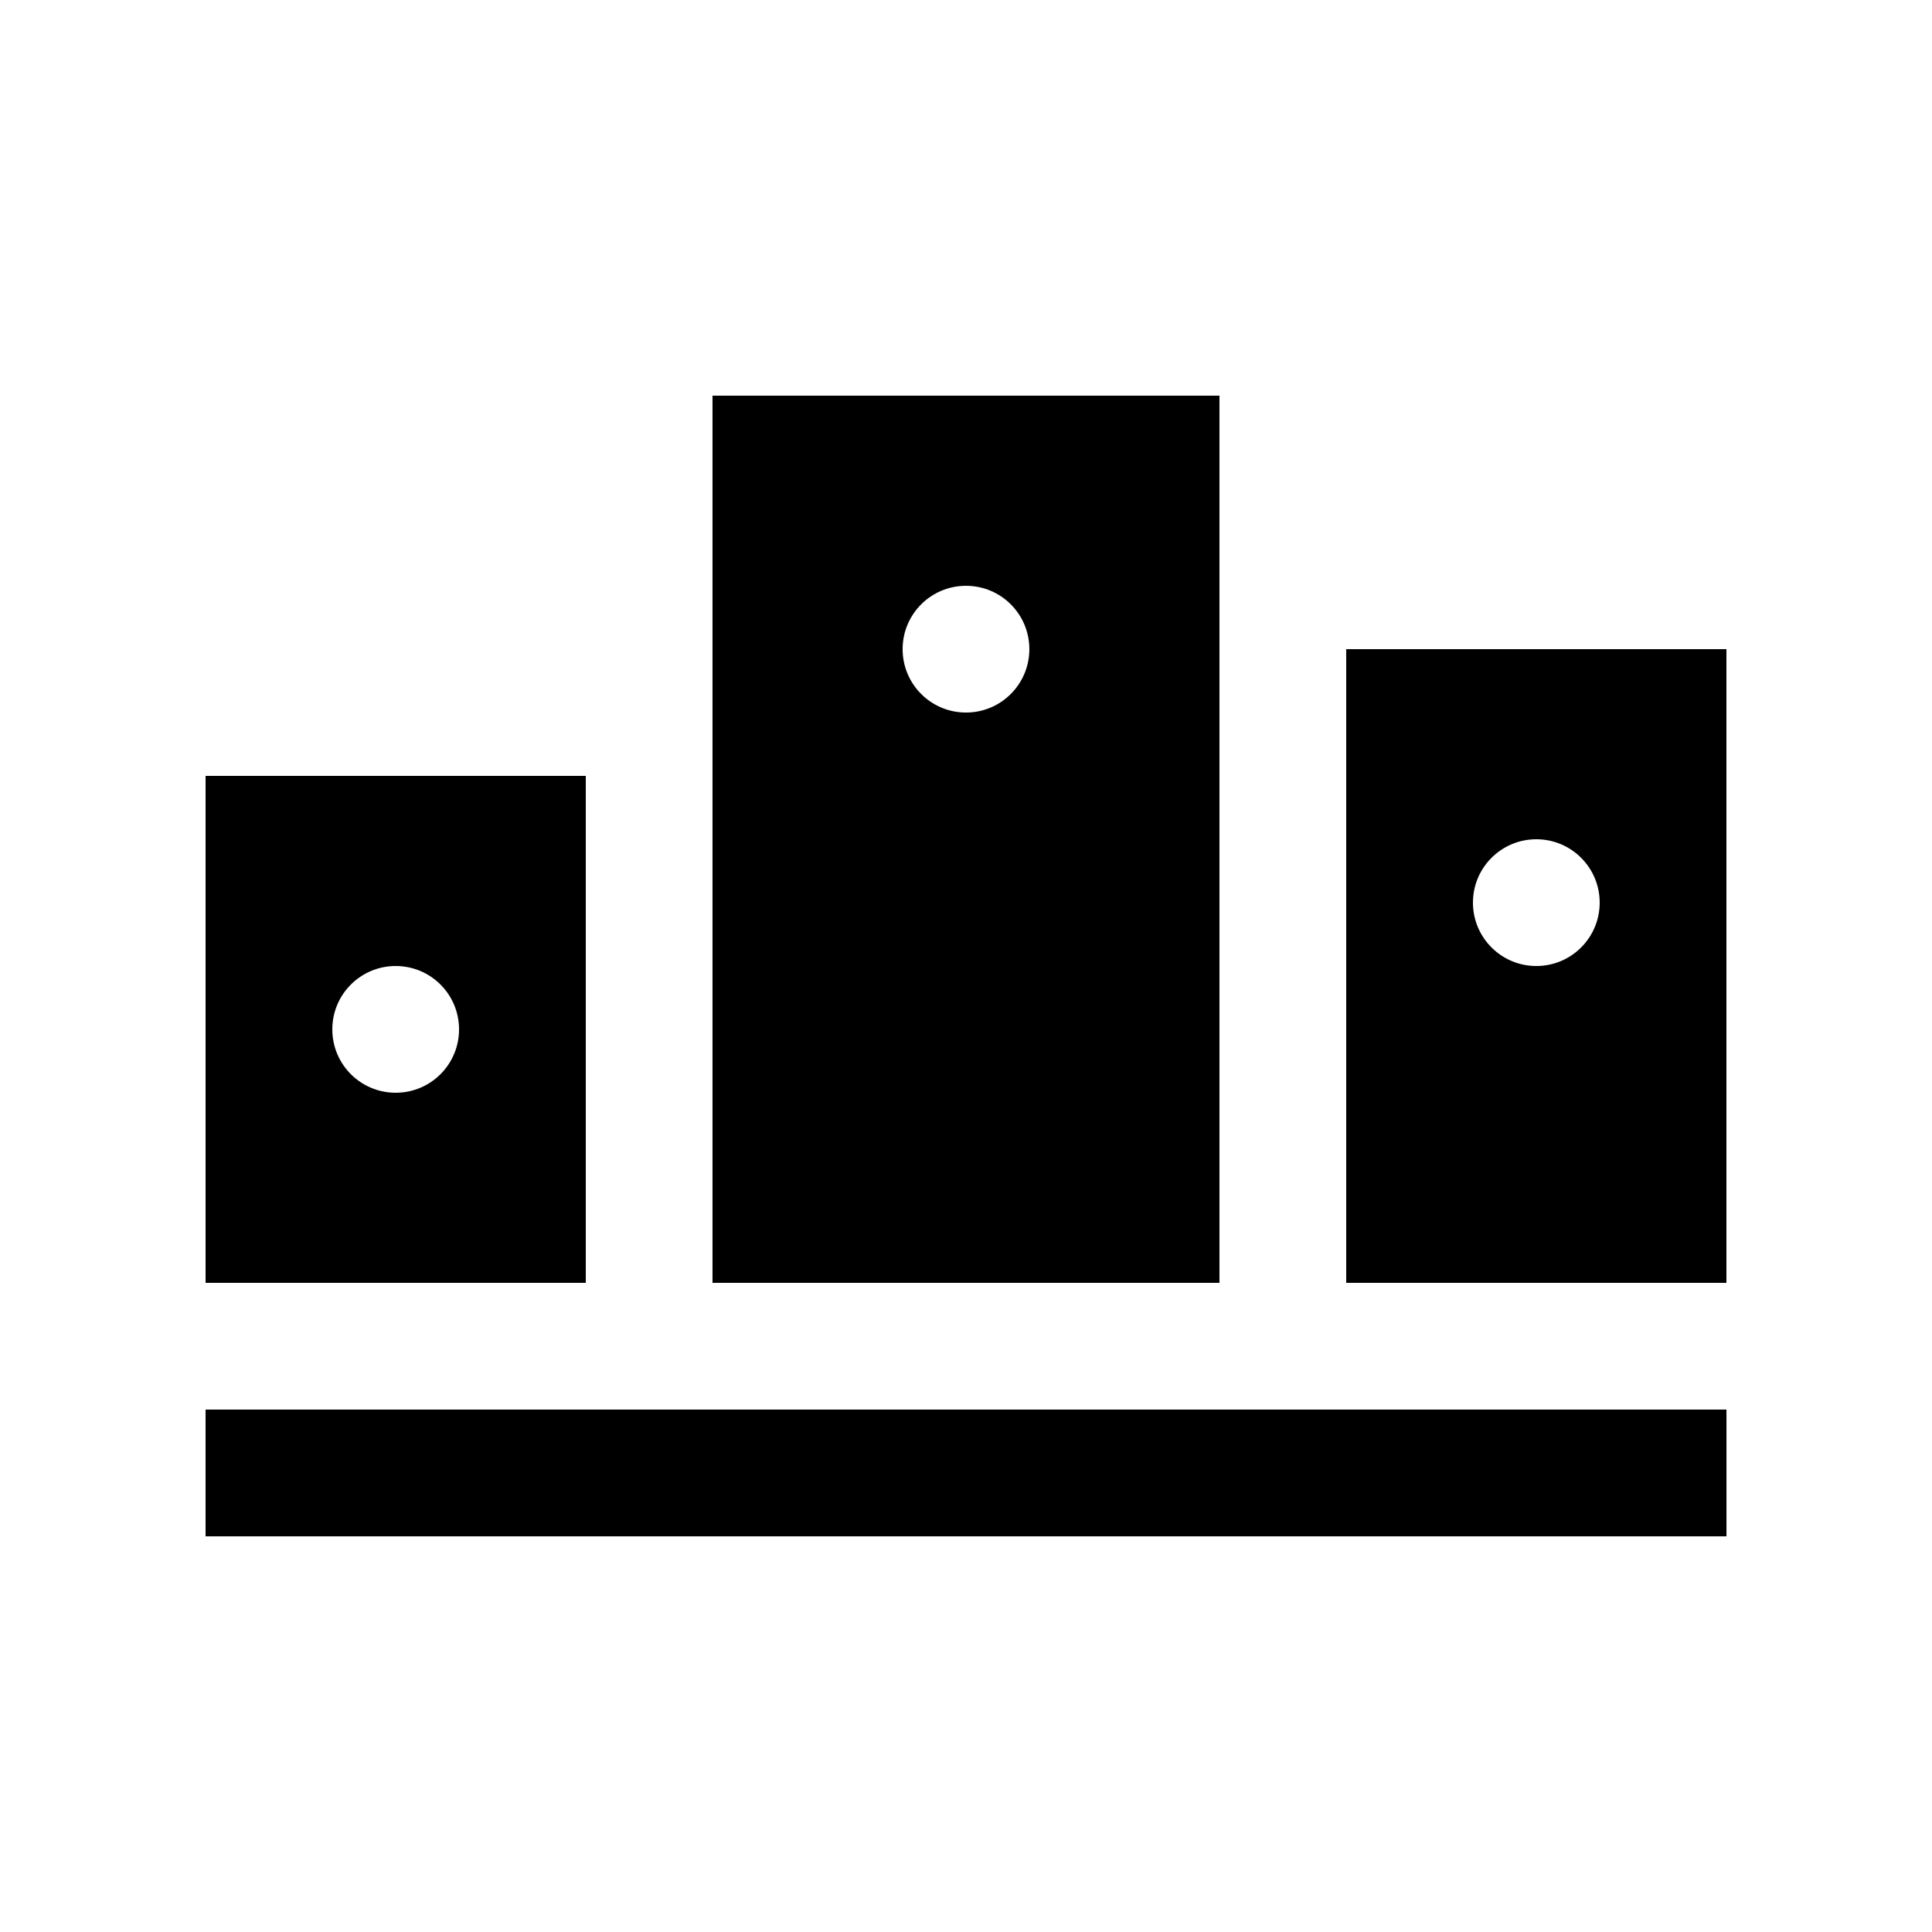 <?xml version="1.0" encoding="UTF-8"?>
<!-- Uploaded to: SVG Repo, www.svgrepo.com, Generator: SVG Repo Mixer Tools -->
<svg fill="#000000" width="800px" height="800px" version="1.1" viewBox="144 144 512 512" xmlns="http://www.w3.org/2000/svg">
 <g>
  <path d="m198.48 517.55h403.05v33.59h-403.05z"/>
  <path d="m332.82 248.86v235.11h134.35v-235.11zm67.176 83.969c-9.285 0-16.793-7.512-16.793-16.797 0-9.277 7.508-16.789 16.793-16.789s16.793 7.512 16.793 16.793c-0.004 9.281-7.508 16.793-16.793 16.793z"/>
  <path d="m198.48 349.62v134.35h100.76v-134.35zm50.379 83.969c-9.285 0-16.793-7.512-16.793-16.797 0-9.277 7.508-16.789 16.793-16.789 9.285 0 16.793 7.512 16.793 16.793s-7.508 16.793-16.793 16.793z"/>
  <path d="m500.76 316.03v167.94h100.76v-167.94zm50.379 83.973c-9.266 0-16.793-7.512-16.793-16.793 0-9.285 7.527-16.797 16.793-16.797 9.285 0 16.793 7.512 16.793 16.797 0 9.281-7.508 16.793-16.793 16.793z"/>
 </g>
</svg>